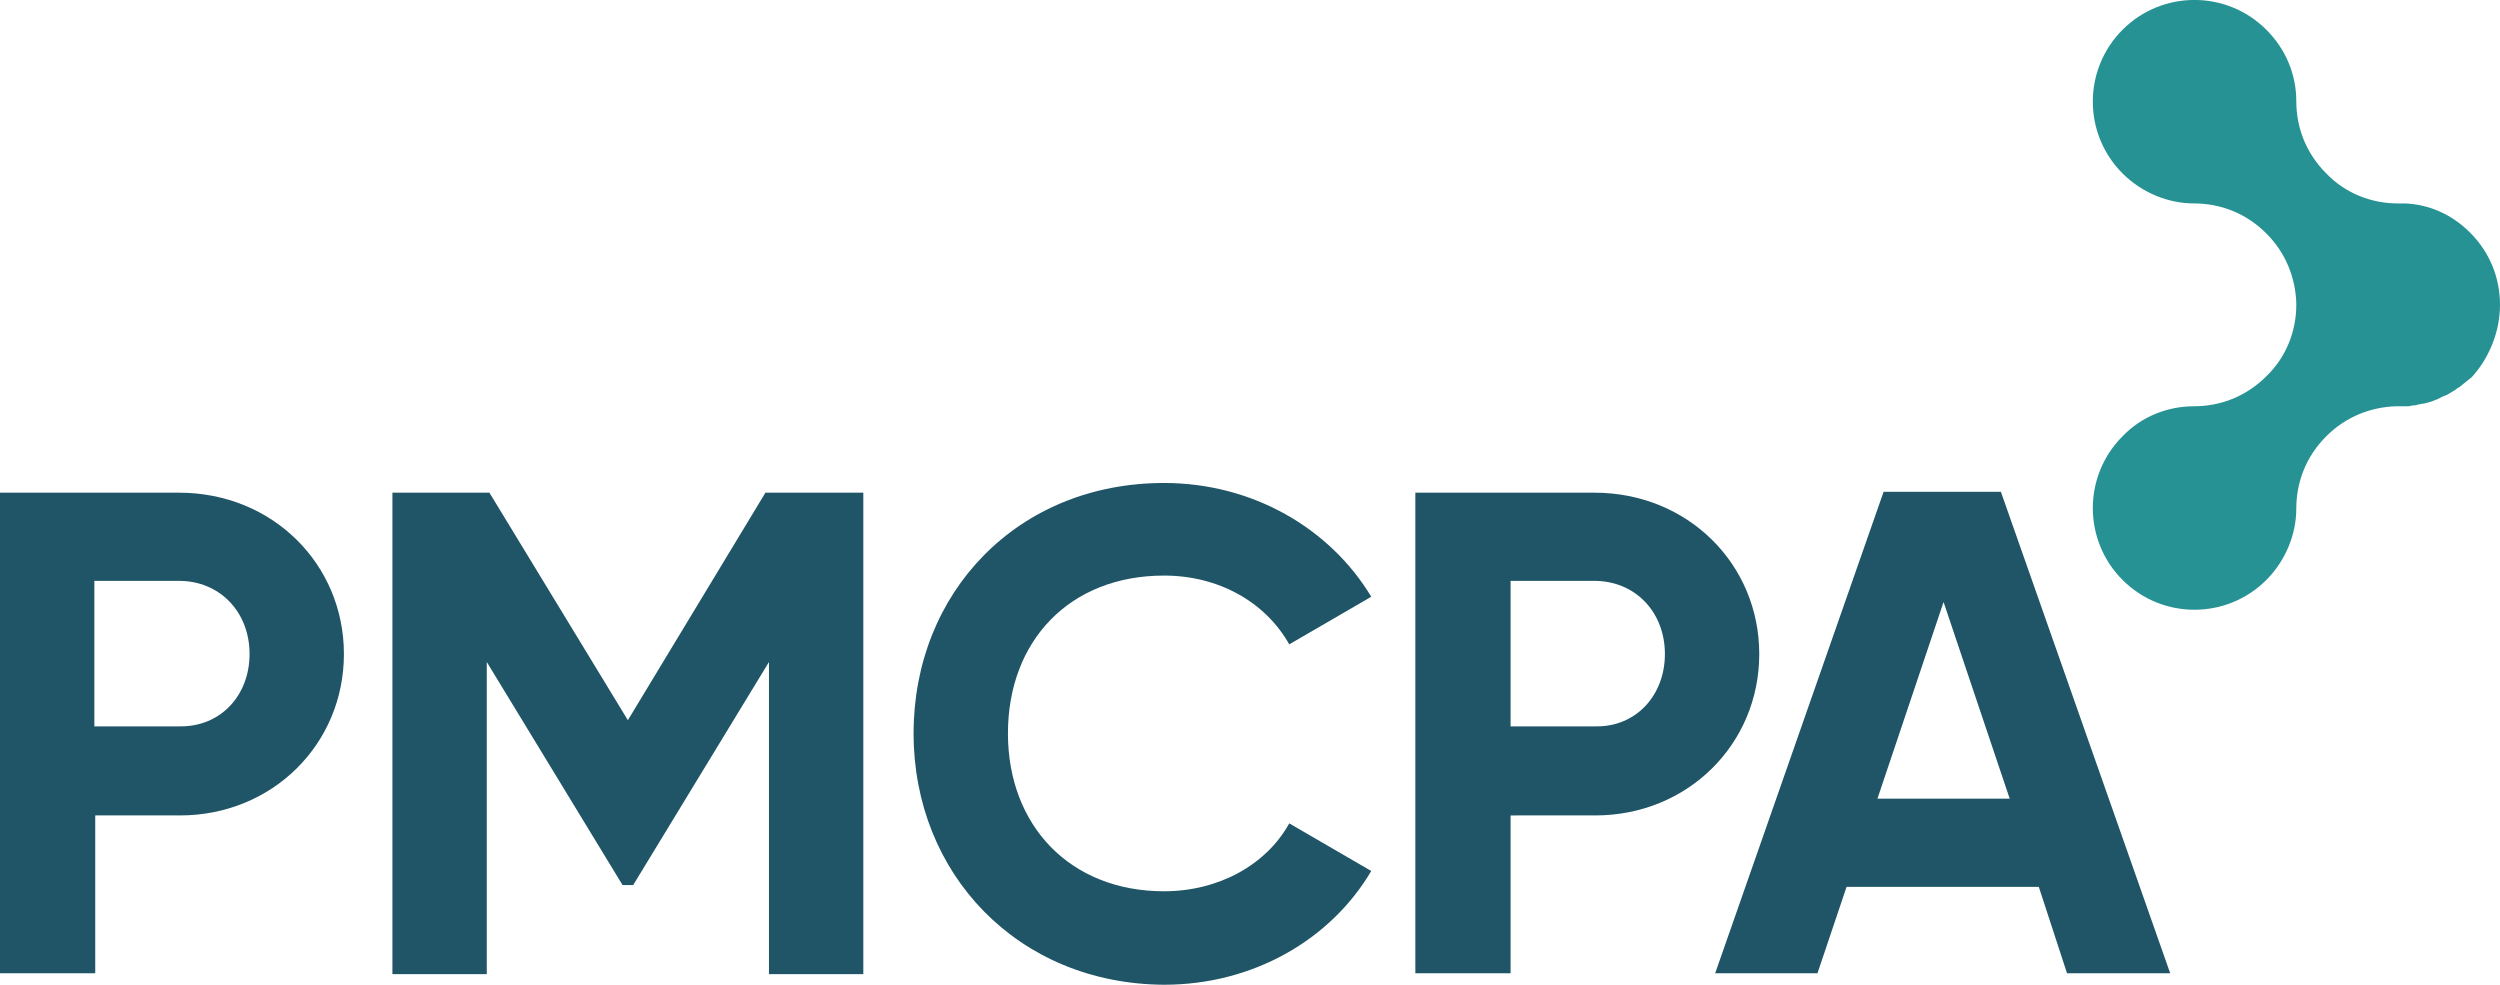 <svg xmlns="http://www.w3.org/2000/svg" xmlns:xlink="http://www.w3.org/1999/xlink" version="1.1" id="Layer_1" x="0px" y="0px" style="enable-background:new 0 0 299 124.3;" xml:space="preserve" viewBox="7.7 6.73 283.5 111.68">
<style type="text/css">
	.st0{fill:#1F5566;}
	.st1{fill:#269294;}
</style>
<path class="st0" d="M46.7,80.9c0,10.2-8.1,18.3-18.6,18.3h-9.6v17.9H7.7V62.6h20.3C38.6,62.6,46.7,70.7,46.7,80.9 M36,80.9  c0-4.8-3.4-8.3-8-8.3h-9.6v16.5h9.6C32.7,89.2,36,85.6,36,80.9z"/>
<polyline class="st0" points="105.6,117.2 94.9,117.2 94.9,81.8 79.5,107.1 78.3,107.1 62.9,81.8 62.9,117.2 52.2,117.2 52.2,62.6   63.2,62.6 78.9,88.4 94.5,62.6 105.6,62.6 105.6,117.2 "/>
<path class="st0" d="M111.3,89.9c0-16,11.8-28.4,28.4-28.4c10,0,18.8,5.1,23.5,12.9l-9.3,5.4c-2.7-4.8-8-7.8-14.2-7.8  c-10.7,0-17.7,7.4-17.7,17.9c0,10.4,7,17.9,17.7,17.9c6.2,0,11.6-3,14.2-7.7l9.3,5.4c-4.6,7.8-13.4,12.9-23.5,12.9  C123.1,118.3,111.3,105.8,111.3,89.9"/>
<path class="st0" d="M207.2,80.9c0,10.2-8.1,18.3-18.6,18.3H179v17.9h-10.8V62.6h20.3C199.1,62.6,207.2,70.7,207.2,80.9 M196.5,80.9  c0-4.8-3.4-8.3-8-8.3H179v16.5h9.6C193.2,89.2,196.5,85.6,196.5,80.9z"/>
<path class="st0" d="M238.9,107.3h-21.8l-3.3,9.8h-11.6l19.1-54.6h13.3l19.2,54.6h-11.7L238.9,107.3 M235.6,97.3L228.1,75l-7.5,22.3  H235.6z"/>
<path class="st1" d="M291.2,41.3C291.2,41.3,291.2,41.3,291.2,41.3c0-3-1.1-5.9-3.4-8.2c-2.1-2.1-4.7-3.2-7.4-3.3  c-0.3,0-0.5,0-0.8,0c-2.9,0-5.9-1.1-8.1-3.4c-2.3-2.3-3.4-5.2-3.4-8.2c0-2.9-1.1-5.8-3.4-8.1c-4.5-4.5-11.8-4.5-16.3,0  c-4.5,4.5-4.5,11.8,0,16.3c2.2,2.2,5.2,3.4,8.1,3.4c0,0,0,0,0,0c3,0,5.9,1.1,8.2,3.4c2.2,2.2,3.3,5,3.4,7.9v0.1c0,0,0,0.1,0,0.1  c0,2.9-1.1,5.9-3.4,8.1c-2.3,2.3-5.2,3.4-8.2,3.4c-2.9,0-5.9,1.1-8.1,3.4c-4.5,4.5-4.5,11.8,0,16.3s11.8,4.5,16.3,0  c2.2-2.2,3.4-5.2,3.4-8.1c0,0,0,0,0,0c0-3,1.1-5.9,3.4-8.2c2.2-2.2,5-3.3,7.9-3.4h0.2c0,0,0.1,0,0.1,0h0.2c0.1,0,0.3,0,0.4,0  c0.2,0,0.3,0,0.5,0c0.2,0,0.4-0.1,0.6-0.1c0.2,0,0.3,0,0.5-0.1c0.2,0,0.4-0.1,0.6-0.1c0.2,0,0.3-0.1,0.5-0.1  c0.2-0.1,0.4-0.1,0.6-0.2c0.2-0.1,0.3-0.1,0.5-0.2c0.2-0.1,0.4-0.2,0.6-0.3c0.2-0.1,0.3-0.1,0.5-0.2c0.2-0.1,0.3-0.2,0.5-0.3  c0.2-0.1,0.3-0.2,0.5-0.3c0.1-0.1,0.2-0.2,0.3-0.2c0.5-0.4,1-0.8,1.5-1.2C290,47.3,291.2,44.3,291.2,41.3  C291.2,41.4,291.2,41.4,291.2,41.3"/>
</svg>
